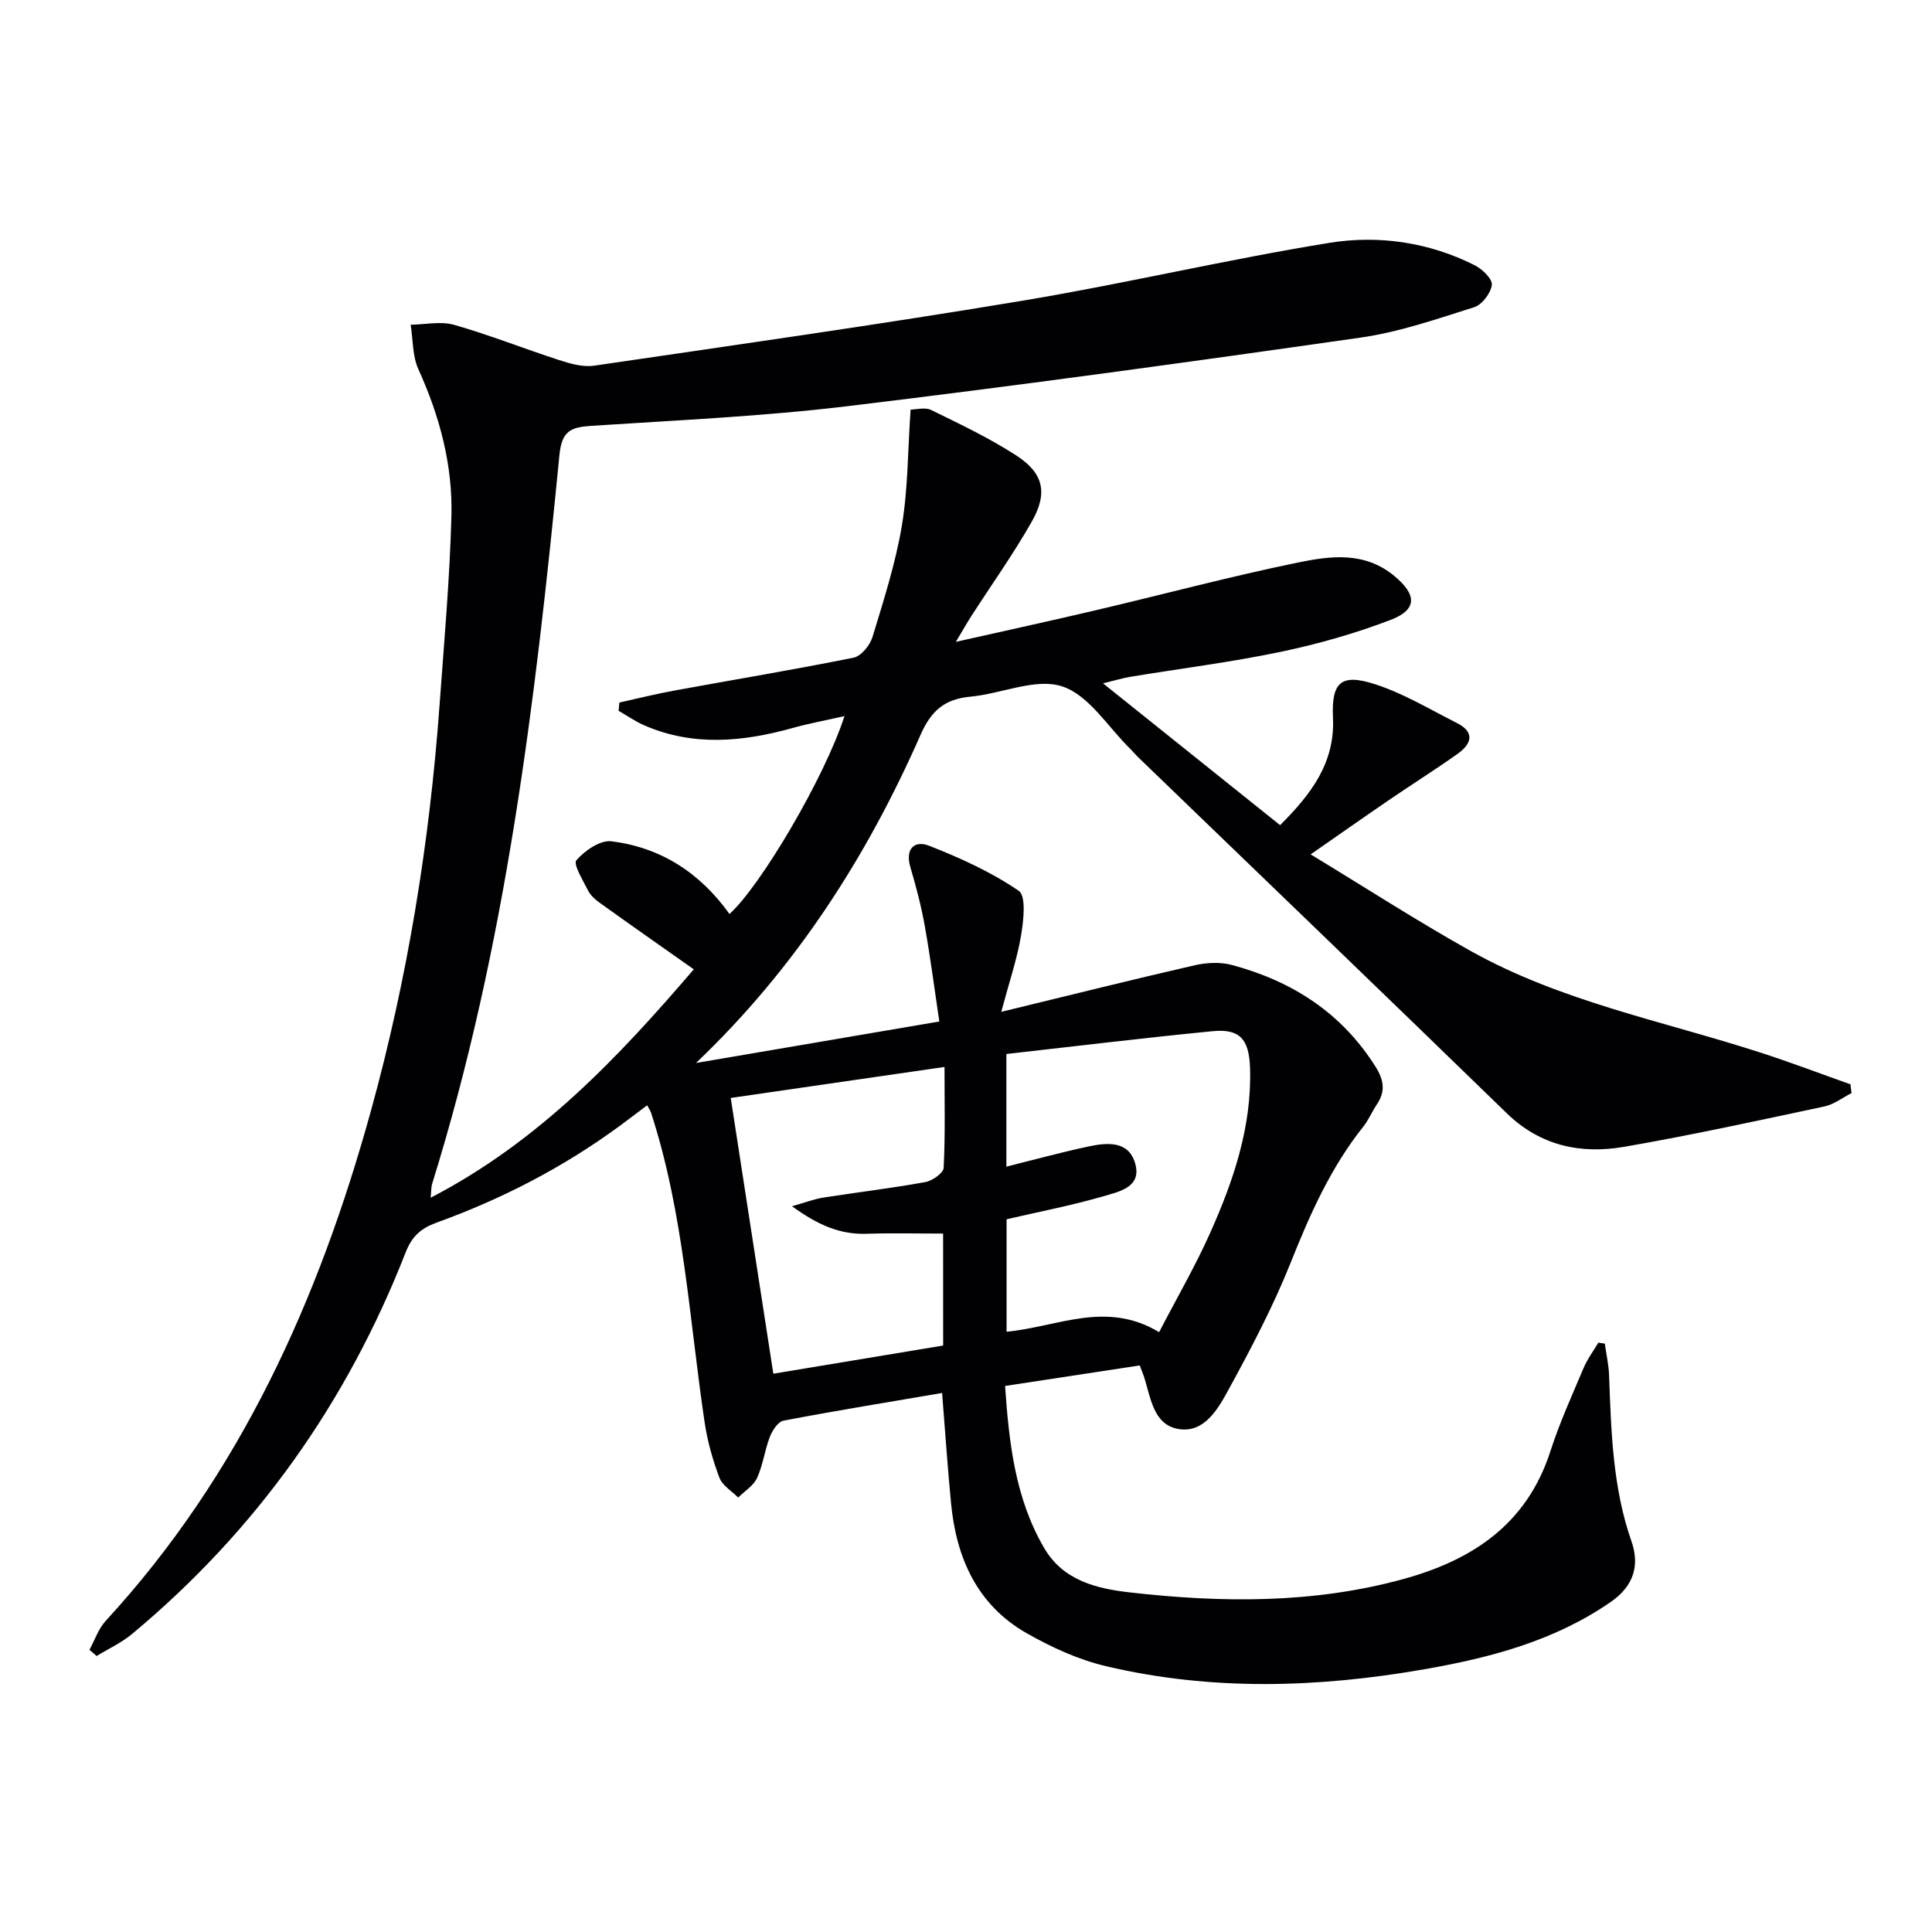 <svg enable-background="new 0 0 400 400" viewBox="0 0 400 400" xmlns="http://www.w3.org/2000/svg"><path d="m332.26 278.18c.3 2.17.8 4.33.88 6.51.44 11.63.72 23.22 4.64 34.43 1.71 4.9.54 9.21-4.31 12.56-11.68 8.07-24.93 11.54-38.55 13.92-21.98 3.84-44.03 4.53-65.88-.62-5.71-1.34-11.31-3.9-16.44-6.82-10.25-5.82-14.59-15.53-15.69-26.86-.72-7.42-1.21-14.86-1.86-22.9-11.01 1.88-21.95 3.66-32.83 5.73-1.14.22-2.31 2.02-2.83 3.35-1.07 2.77-1.42 5.84-2.65 8.52-.74 1.61-2.57 2.72-3.91 4.05-1.33-1.35-3.27-2.48-3.88-4.1-1.39-3.68-2.48-7.54-3.06-11.43-3.2-21.48-4.31-43.32-11.11-64.18-.1-.31-.3-.58-.79-1.5-1.98 1.48-3.88 2.94-5.8 4.35-11.62 8.52-24.3 15.06-37.82 19.95-3.2 1.16-5.08 2.81-6.38 6.14-12.17 31.14-30.94 57.63-56.69 79.05-2.18 1.81-4.85 3.03-7.3 4.53-.49-.43-.98-.86-1.48-1.29 1.1-2.01 1.85-4.34 3.35-5.97 27.84-30.25 44.13-66.52 54.92-105.59 7.58-27.44 12.13-55.44 14.2-83.84.95-13.1 2.12-26.2 2.47-39.31.28-10.57-2.42-20.69-6.83-30.39-1.25-2.75-1.11-6.14-1.61-9.24 3.02-.04 6.24-.77 9.03.03 7.33 2.09 14.45 4.94 21.72 7.29 2.31.75 4.92 1.5 7.23 1.16 29.56-4.33 59.15-8.53 88.62-13.44 21.28-3.54 42.32-8.54 63.61-11.99 10.2-1.65 20.61-.14 30.1 4.64 1.56.79 3.69 2.84 3.54 4.06-.21 1.71-2.02 4.1-3.65 4.62-7.73 2.44-15.51 5.15-23.49 6.29-35.33 5.05-70.7 9.92-106.13 14.19-17.64 2.13-35.45 2.92-53.2 4.09-4.19.28-6.09 1-6.58 6.07-4.97 50.93-11.04 101.69-26.34 150.82-.23.75-.18 1.58-.32 2.92 22.5-11.66 39.03-29.27 54.48-47.29-6.73-4.74-13.17-9.25-19.55-13.83-.93-.67-1.87-1.54-2.37-2.54-1.04-2.07-3.08-5.41-2.39-6.21 1.73-1.99 4.93-4.22 7.24-3.93 10.29 1.27 18.4 6.57 24.46 15.05 6.34-5.66 19.67-28.14 23.81-40.97-3.91.89-7.36 1.52-10.72 2.46-10.32 2.87-20.58 3.87-30.74-.55-1.86-.81-3.55-2-5.31-3.01.06-.57.12-1.14.17-1.71 3.78-.83 7.54-1.78 11.34-2.47 12.39-2.27 24.82-4.33 37.16-6.82 1.56-.32 3.38-2.56 3.9-4.27 2.31-7.6 4.77-15.24 6.08-23.05 1.28-7.66 1.22-15.54 1.81-24.04 1.18 0 3.01-.53 4.27.09 5.94 2.91 11.97 5.77 17.52 9.35 5.71 3.68 6.69 7.76 3.33 13.7-3.84 6.78-8.4 13.16-12.62 19.73-.88 1.37-1.68 2.8-3.13 5.22 10.24-2.31 19.5-4.32 28.73-6.49 14.05-3.3 28-7.04 42.13-9.94 6.71-1.37 13.77-2.34 19.97 2.83 4.54 3.79 4.81 6.9-.81 9.05-7.39 2.83-15.12 5.02-22.87 6.64-10.23 2.13-20.62 3.43-30.94 5.13-1.59.26-3.14.74-5.74 1.37 12.55 10.05 24.43 19.56 36.66 29.36 6.37-6.37 11.38-12.84 10.95-22.22-.34-7.35 1.62-9.25 8.71-6.96 5.9 1.9 11.35 5.21 16.94 8.03 3.86 1.95 2.99 4.37.13 6.4-4.61 3.27-9.4 6.28-14.07 9.47-5.06 3.45-10.07 6.98-16.33 11.33 11.58 7.03 22.15 13.86 33.11 19.99 18.76 10.49 39.86 14.52 60.06 21.06 6.25 2.02 12.39 4.36 18.59 6.56.07.6.15 1.2.22 1.81-1.87.95-3.63 2.35-5.61 2.77-13.78 2.93-27.55 5.95-41.42 8.35-9.01 1.56-17.39-.17-24.37-6.96-25.31-24.6-50.76-49.05-76.16-73.56-.6-.58-1.13-1.23-1.72-1.81-4.64-4.53-8.6-11.17-14.14-12.99-5.49-1.8-12.54 1.52-18.96 2.12-5.32.5-8.13 2.81-10.38 7.93-11.16 25.36-25.93 48.34-46.48 67.92 16.35-2.79 32.71-5.58 50.38-8.59-1-6.66-1.85-13.29-3.03-19.86-.73-4.07-1.79-8.09-2.96-12.06-1.13-3.82.81-5.67 3.9-4.46 6.43 2.53 12.86 5.44 18.52 9.32 1.58 1.08 1.01 6.15.49 9.24-.8 4.8-2.4 9.47-4.1 15.82 14.39-3.49 27.21-6.7 40.09-9.65 2.45-.56 5.28-.69 7.67-.05 12.48 3.34 22.74 9.92 29.76 21.11 1.72 2.74 2.05 5.08.24 7.76-1.02 1.52-1.73 3.26-2.86 4.67-6.71 8.44-10.99 18.08-14.96 28.04-3.62 9.07-8.21 17.8-12.91 26.39-2.15 3.94-4.99 8.97-10.29 8.11-5.33-.87-5.79-6.61-7.23-10.96-.16-.47-.35-.92-.84-2.21-9.08 1.38-18.3 2.79-27.88 4.25.83 11.99 2.13 23.3 8.07 33.51 3.96 6.82 10.94 8.46 17.85 9.24 18.93 2.15 37.84 2.34 56.45-2.75 14.43-3.95 25.68-11.41 30.54-26.51 1.88-5.84 4.44-11.47 6.83-17.13.79-1.88 2.04-3.56 3.09-5.33.44.05.89.12 1.34.2zm-123.86-25.74v23.28c10.49-.98 20.57-6.55 31.58.09 3.66-7.06 7.49-13.65 10.58-20.57 4.83-10.81 8.62-21.98 8.25-34.08-.19-6.05-2.14-8.21-7.78-7.66-14.17 1.38-28.31 3.11-42.67 4.72v23.32c5.67-1.41 11.24-2.94 16.88-4.15 3.83-.82 8.33-1.31 9.75 3.36 1.55 5.07-3.35 5.98-6.6 6.94-6.52 1.89-13.21 3.17-19.99 4.75zm-13.14 2.96c-5.57 0-10.72-.13-15.86.04-5.55.18-10.14-1.86-15.42-5.7 2.83-.8 4.62-1.5 6.47-1.79 7.03-1.1 14.11-1.94 21.11-3.21 1.46-.26 3.75-1.86 3.81-2.93.35-6.74.18-13.51.18-20.91-15.18 2.2-29.56 4.28-44.26 6.42 2.96 19.13 5.85 37.87 8.82 57.09 12.06-2 23.46-3.89 35.16-5.83-.01-7.76-.01-15.34-.01-23.18z" fill="#010104"/></svg>
